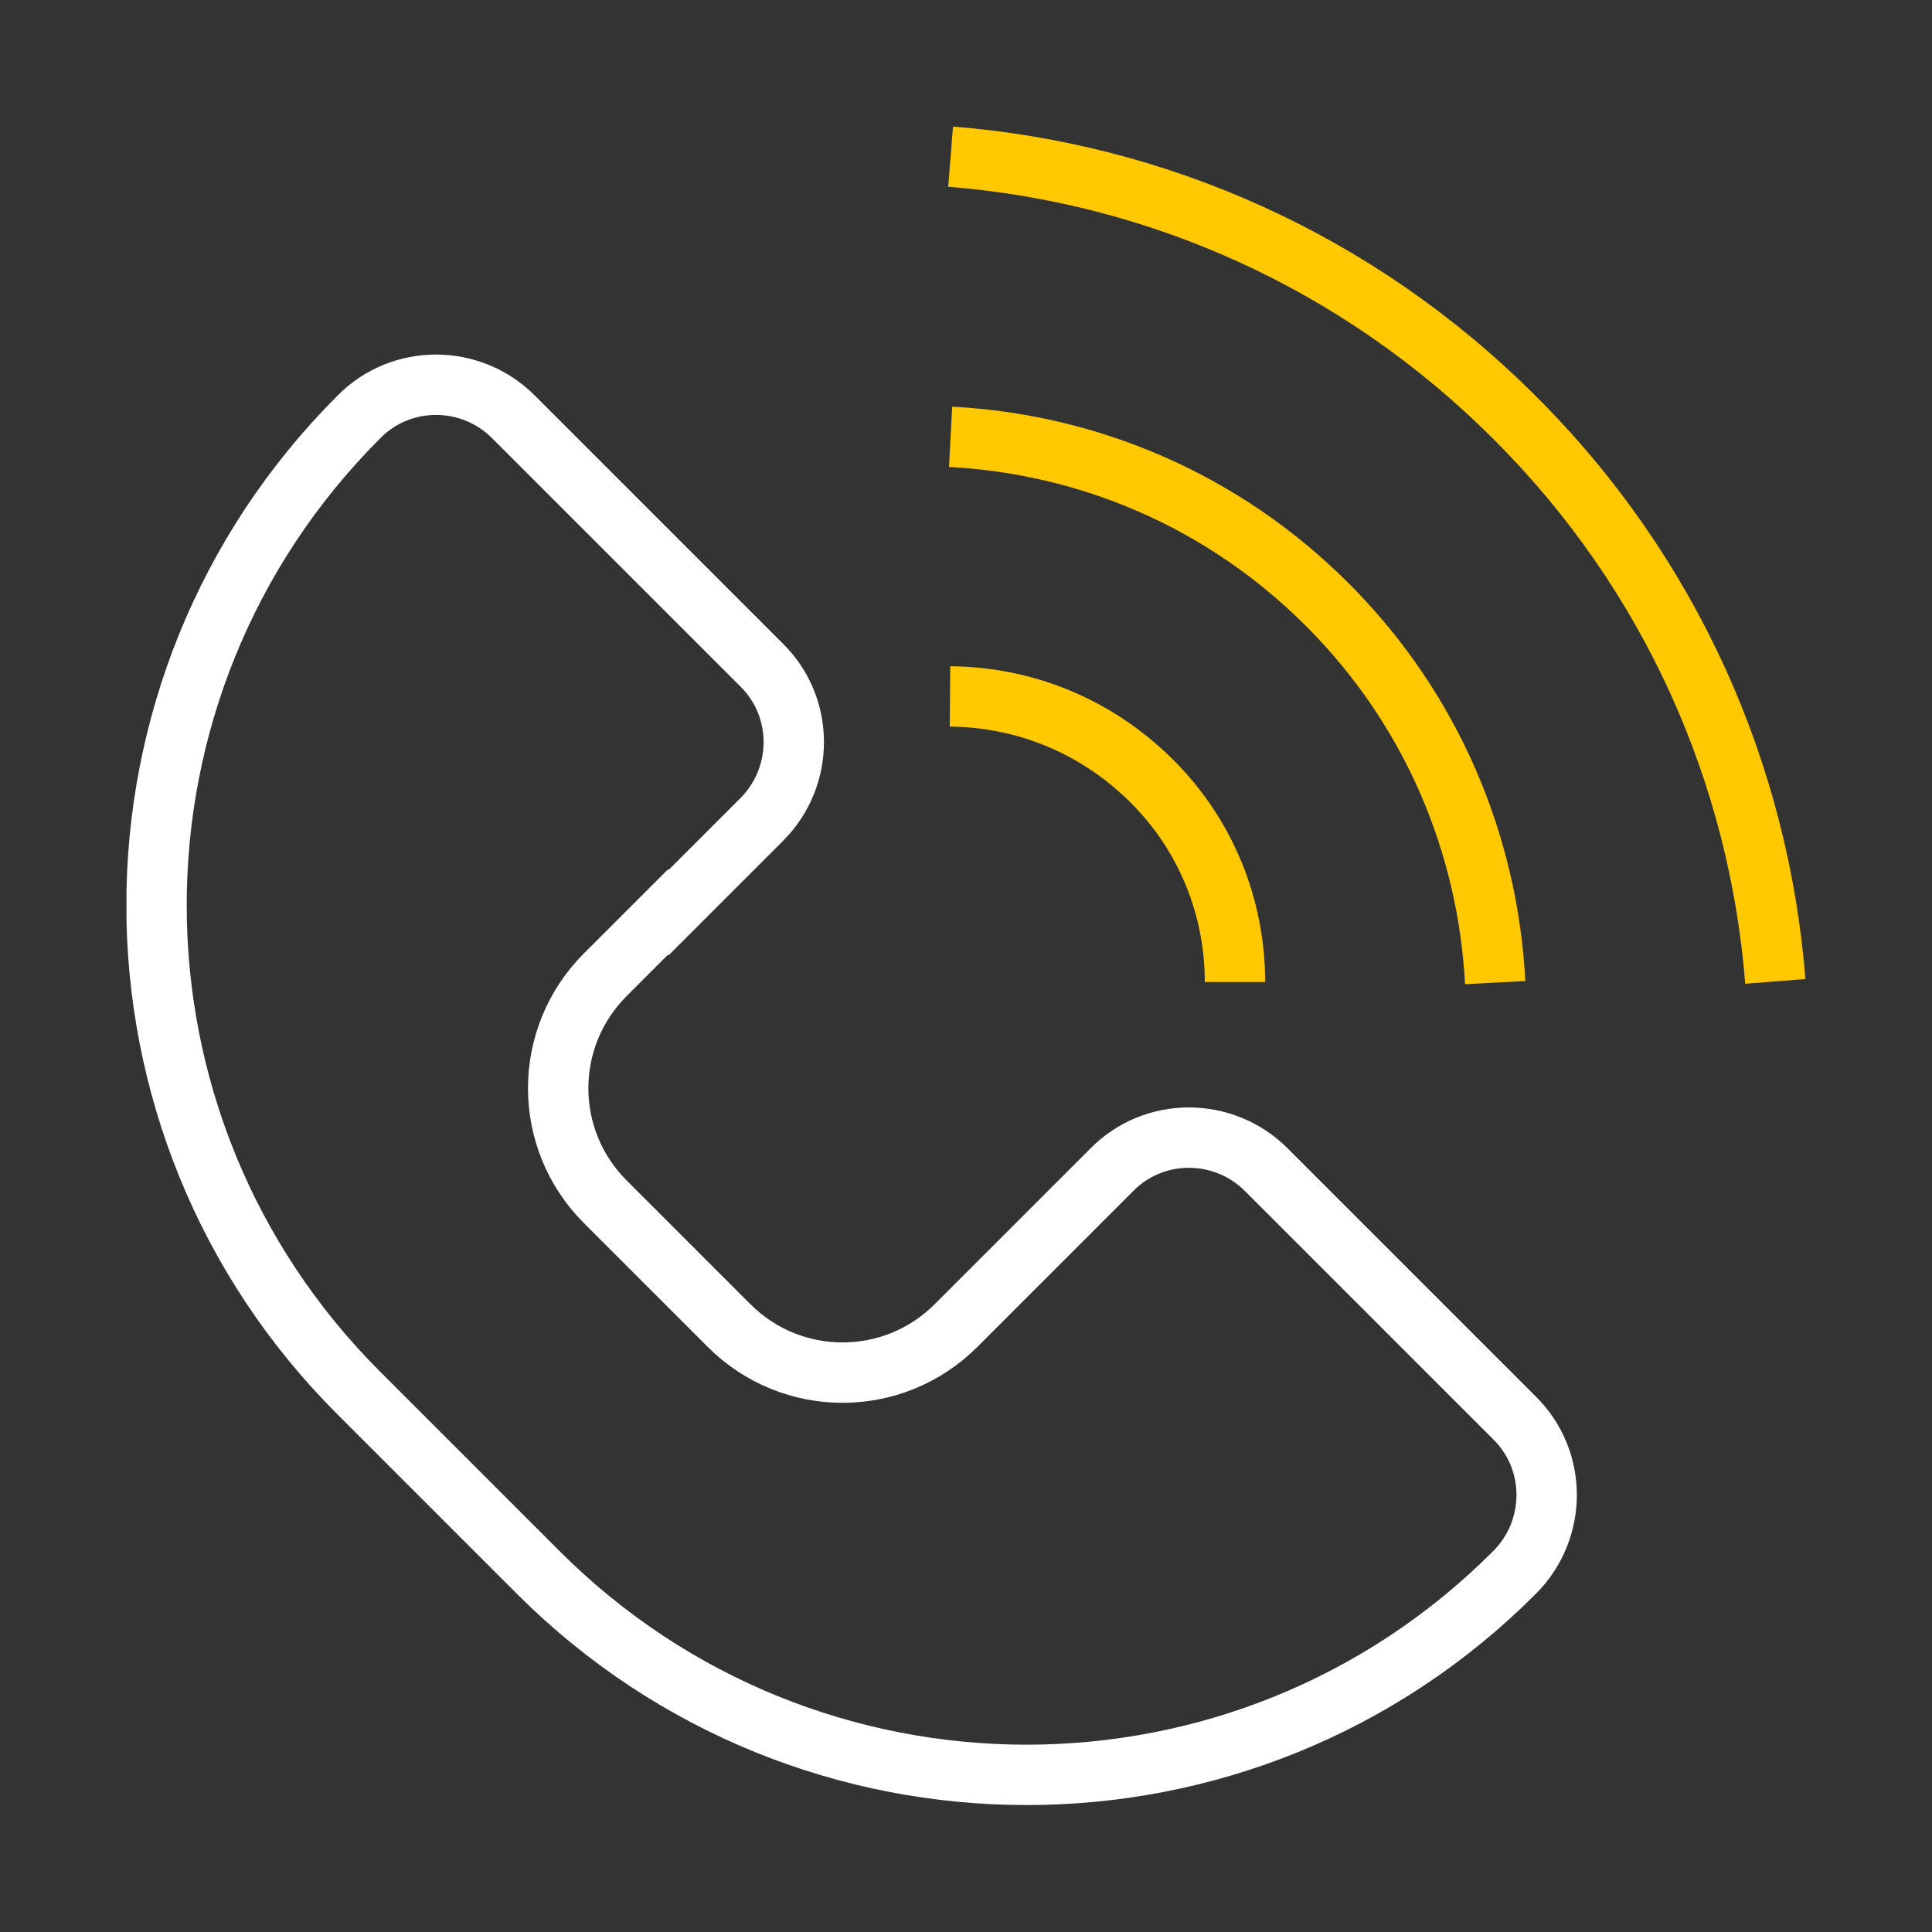 <svg width="32" height="32" viewBox="0 0 32 32" fill="none" xmlns="http://www.w3.org/2000/svg">
<rect x="0" y="0" width="32" height="32" fill="#333333" stroke="none"/>
<g clip-path="url(#clip0_35_2)">
<path d="M20.455 16.265C20.455 15.055 19.995 13.845 19.065 12.925C18.135 12.005 16.945 11.545 15.735 11.535" stroke="#FFC800" stroke-miterlimit="10"/>
<path d="M24.765 16.275C24.645 13.995 23.725 11.755 21.985 10.015C20.245 8.275 18.015 7.355 15.745 7.235" stroke="#FFC800" stroke-miterlimit="10"/>
<path d="M29.405 16.255C29.135 12.845 27.695 9.515 25.085 6.915C22.475 4.305 19.145 2.865 15.745 2.595" stroke="#FFC800" stroke-miterlimit="10"/>
<path d="M11.075 15.115L12.615 13.575C13.325 12.865 13.325 11.715 12.615 11.015L8.505 6.905C7.795 6.195 6.645 6.195 5.945 6.905C1.475 11.375 1.475 18.615 5.945 23.075L8.915 26.045C13.385 30.515 20.625 30.515 25.085 26.045C25.795 25.335 25.795 24.185 25.085 23.485L20.975 19.375C20.265 18.665 19.115 18.665 18.415 19.375L16.875 20.915L15.835 21.955C14.795 22.995 13.115 22.995 12.075 21.955L10.025 19.905C8.985 18.865 8.985 17.185 10.025 16.145L11.065 15.105L11.075 15.115Z" stroke="white" stroke-miterlimit="10"/>
</g>
<defs>
<clipPath id="clip0_35_2">
<rect width="27.81" height="27.81" fill="white" transform="translate(2.095 2.095)"/>
</clipPath>
</defs>
</svg>
